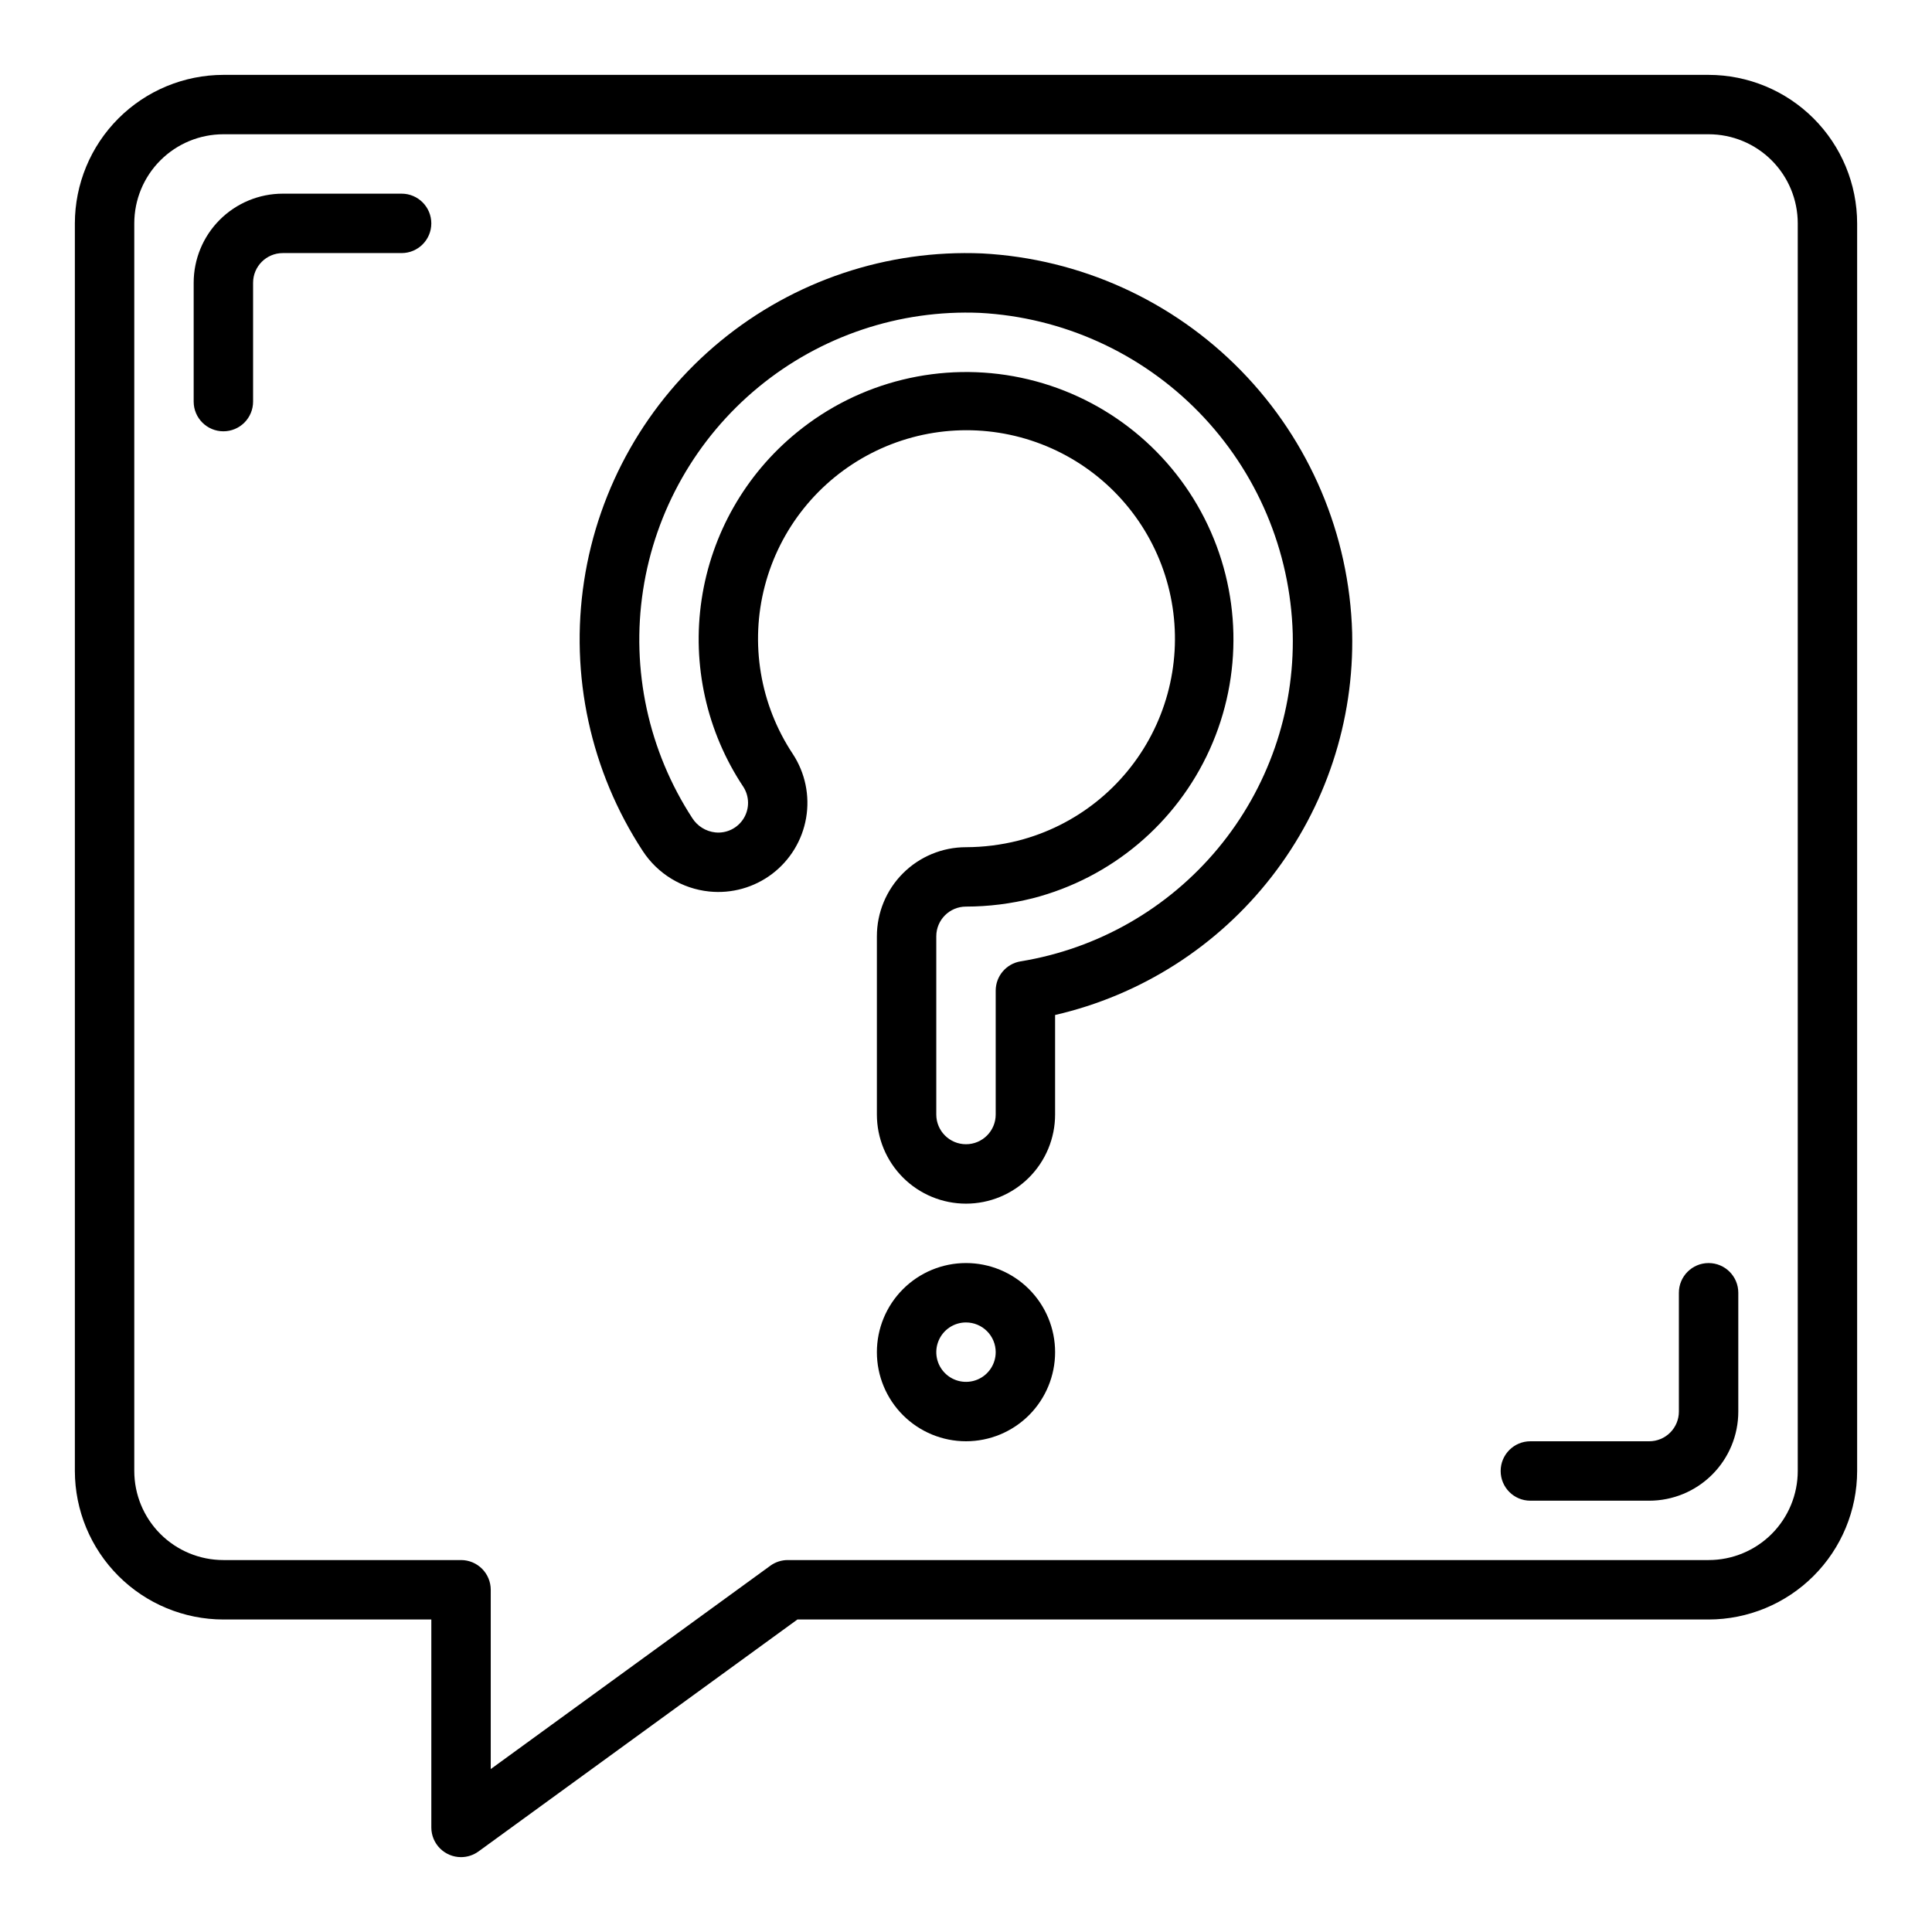 <?xml version="1.0" encoding="UTF-8"?>
<!-- Uploaded to: SVG Find, www.svgrepo.com, Generator: SVG Find Mixer Tools -->
<svg fill="#000000" width="800px" height="800px" version="1.1" viewBox="144 144 512 512" xmlns="http://www.w3.org/2000/svg">
 <g>
  <path d="m400 462.98c-6.266 0-12.273-2.488-16.699-6.918-4.43-4.43-6.918-10.438-6.918-16.699v-47.234c0-6.262 2.488-12.27 6.918-16.699 4.426-4.426 10.434-6.914 16.699-6.914 4.66-0.012 9.301-0.594 13.82-1.734 15.234-3.894 28.09-14.102 35.336-28.055 7.25-13.957 8.207-30.34 2.637-45.043-5.574-14.703-17.148-26.34-31.824-31.984-14.676-5.648-31.062-4.773-45.055 2.406-13.992 7.18-24.262 19.977-28.234 35.191-3.977 15.215-1.277 31.402 7.418 44.508 3.285 5.004 4.547 11.066 3.531 16.965-1.012 5.898-4.231 11.191-8.996 14.812-4.769 3.617-10.734 5.289-16.688 4.676-7.203-0.742-13.684-4.703-17.633-10.773-13.805-21.105-19.332-46.559-15.527-71.484 3.805-24.926 16.676-47.574 36.145-63.598 19.469-16.023 44.164-24.301 69.359-23.242 25.977 1.383 50.484 12.488 68.648 31.109 18.164 18.625 28.66 43.398 29.398 69.402 0.543 23.367-6.992 46.203-21.336 64.66-14.34 18.457-34.609 31.402-57.387 36.652v26.379c0 6.262-2.488 12.27-6.914 16.699-4.43 4.43-10.438 6.918-16.699 6.918zm0-78.719v-0.004c-4.348 0-7.875 3.523-7.875 7.871v47.234c0 4.348 3.527 7.871 7.875 7.871s7.871-3.523 7.871-7.871v-32.828c0-3.844 2.781-7.125 6.574-7.762 20.48-3.332 39.062-13.961 52.32-29.922 13.262-15.961 20.301-36.176 19.824-56.922-0.629-21.992-9.504-42.945-24.871-58.695-15.363-15.75-36.09-25.148-58.059-26.32-21.309-0.879-42.191 6.129-58.656 19.684-16.461 13.555-27.352 32.707-30.582 53.785s1.426 42.609 13.074 60.473c1.359 2.102 3.59 3.477 6.078 3.746 3.004 0.305 5.918-1.133 7.5-3.703 1.582-2.57 1.555-5.82-0.07-8.363-9.73-14.609-13.672-32.316-11.062-49.676s11.59-33.121 25.188-44.223c16.605-13.605 38.484-18.945 59.488-14.527 21.008 4.422 38.879 18.129 48.59 37.273 9.715 19.145 10.227 41.66 1.387 61.223-8.836 19.562-26.066 34.066-46.852 39.434-5.801 1.465-11.762 2.211-17.742 2.219z"/>
  <path d="m400 525.95c-6.266 0-12.273-2.488-16.699-6.914-4.43-4.43-6.918-10.438-6.918-16.699 0-6.266 2.488-12.27 6.918-16.699 4.426-4.43 10.434-6.918 16.699-6.918 6.262 0 12.27 2.488 16.699 6.918 4.426 4.43 6.914 10.434 6.914 16.699 0 6.262-2.488 12.27-6.914 16.699-4.43 4.426-10.438 6.914-16.699 6.914zm0-31.488c-3.184 0-6.055 1.918-7.273 4.863-1.219 2.941-0.547 6.324 1.707 8.578 2.25 2.25 5.637 2.922 8.578 1.707 2.941-1.219 4.859-4.09 4.859-7.273 0-2.09-0.828-4.09-2.305-5.566-1.477-1.477-3.481-2.309-5.566-2.309z"/>
  <path d="m266.18 636.16c-4.348 0-7.875-3.523-7.875-7.871v-55.105h-55.102c-10.438-0.012-20.441-4.164-27.82-11.543s-11.527-17.383-11.543-27.816v-330.62c0.016-10.438 4.164-20.441 11.543-27.82s17.383-11.527 27.82-11.543h393.6c10.434 0.016 20.438 4.164 27.816 11.543 7.379 7.379 11.531 17.383 11.543 27.82v330.62c-0.012 10.434-4.164 20.438-11.543 27.816-7.379 7.379-17.383 11.531-27.816 11.543h-241.48l-84.52 61.473c-1.348 0.977-2.969 1.504-4.629 1.504zm-62.977-456.58c-6.266 0-12.273 2.488-16.699 6.918-4.43 4.426-6.918 10.434-6.918 16.699v330.62c0 6.262 2.488 12.27 6.918 16.699 4.426 4.426 10.434 6.914 16.699 6.914h62.977c2.086 0 4.09 0.832 5.566 2.309 1.473 1.477 2.305 3.477 2.305 5.566v47.516l74.09-53.883v-0.004c1.348-0.977 2.965-1.504 4.629-1.504h244.04c6.262 0 12.27-2.488 16.699-6.914 4.426-4.43 6.914-10.438 6.914-16.699v-330.62c0-6.266-2.488-12.273-6.914-16.699-4.43-4.43-10.438-6.918-16.699-6.918z"/>
  <path d="m203.2 258.3c-4.348 0-7.875-3.523-7.875-7.871v-31.488c0-6.262 2.488-12.27 6.918-16.699 4.43-4.43 10.438-6.918 16.699-6.918h31.488c4.348 0 7.871 3.527 7.871 7.875 0 4.348-3.523 7.871-7.871 7.871h-31.488c-4.348 0-7.871 3.523-7.871 7.871v31.488c0 2.09-0.828 4.09-2.305 5.566-1.477 1.477-3.481 2.305-5.566 2.305z"/>
  <path d="m581.05 541.7h-31.488c-4.348 0-7.871-3.523-7.871-7.871 0-4.348 3.523-7.875 7.871-7.875h31.488c2.09 0 4.09-0.828 5.566-2.305 1.477-1.477 2.305-3.477 2.305-5.566v-31.488c0-4.348 3.527-7.871 7.875-7.871 4.348 0 7.871 3.523 7.871 7.871v31.488c0 6.266-2.488 12.27-6.918 16.699-4.43 4.43-10.434 6.918-16.699 6.918z"/>
 </g>
</svg>